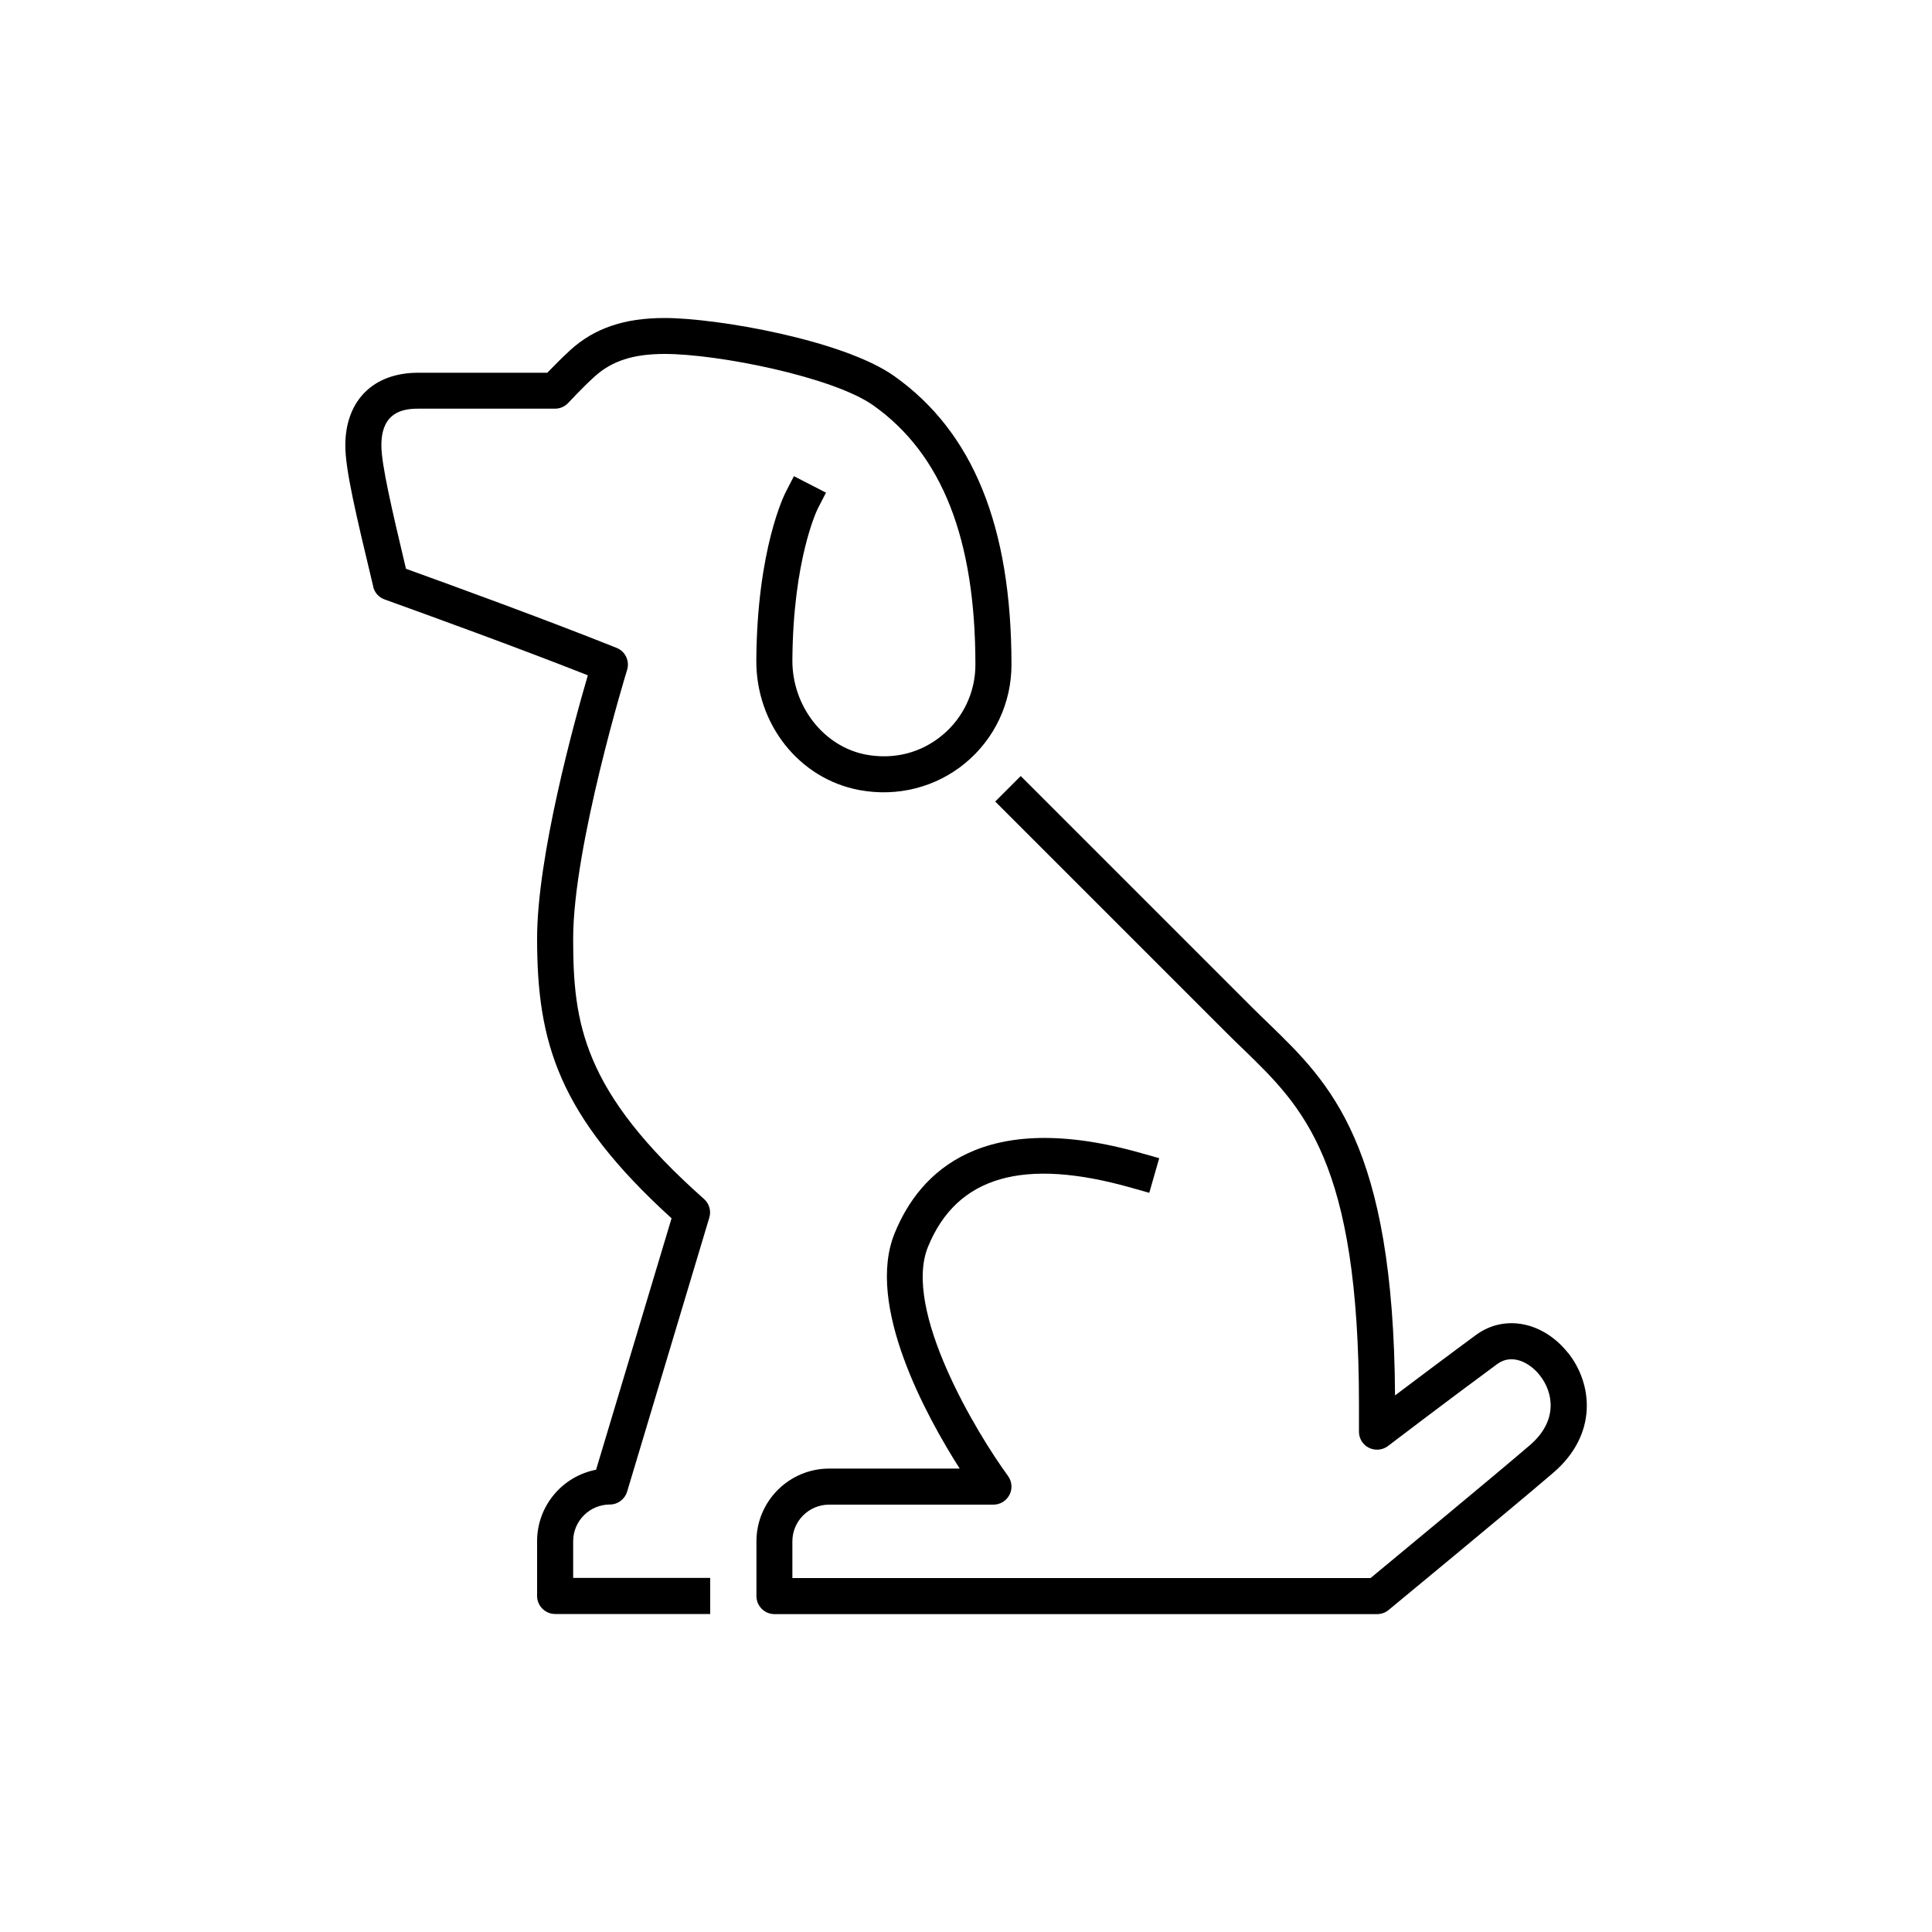 <?xml version="1.0" encoding="UTF-8"?> <svg xmlns="http://www.w3.org/2000/svg" id="Group_4384" data-name="Group 4384" viewBox="0 0 150 150"><defs><style> .cls-1 { fill: #000; stroke-width: 0px; } </style></defs><path class="cls-1" d="M121.74,105.04c-1.93-2.43-4.94-3.02-7.15-1.39-2.08,1.53-4.54,3.38-6.28,4.69-.11-19.48-5.04-24.25-9.8-28.86-.42-.4-.83-.81-1.25-1.22l-18.01-18.01-1.98,1.98,18.01,18.01c.43.43.85.84,1.28,1.25,4.6,4.46,8.95,8.66,8.95,27.54v2.13c0,.53.3,1.02.78,1.25s1.05.18,1.47-.14c.05-.04,4.86-3.7,8.49-6.37,1.13-.83,2.51-.13,3.3.88,1.04,1.31,1.46,3.52-.79,5.44-3.01,2.58-10.56,8.81-12.35,10.3h-44.89v-2.85c0-1.57,1.28-2.85,2.85-2.85h12.76c.53,0,1.01-.3,1.25-.77.24-.47.19-1.03-.12-1.46-2.41-3.29-8.21-12.89-6.21-17.79,2.24-5.48,7.41-6.97,15.83-4.57l1.35.38.77-2.69-1.35-.38c-12.33-3.52-17.25,1.43-19.19,6.21-2.28,5.58,2.47,14.22,5.05,18.27h-10.13c-3.12,0-5.65,2.54-5.65,5.65v4.25c0,.77.63,1.4,1.4,1.4h46.79c.32,0,.64-.11.89-.32.09-.08,9.35-7.71,12.78-10.65,3.5-3,3.05-6.93,1.16-9.31Z"></path><path class="cls-1" d="M28.97,45.55c.11.46.44.83.89.99,3.35,1.21,10.1,3.65,15.78,5.89-1.06,3.61-3.94,14.07-3.94,20.44,0,8.07,1.64,13.71,10.44,21.72l-5.86,19.52c-2.61.5-4.58,2.8-4.58,5.55v4.25c0,.77.63,1.4,1.4,1.4h12.04v-2.8h-10.64v-2.85c0-1.57,1.28-2.85,2.85-2.85.62,0,1.16-.41,1.34-1l6.38-21.27c.16-.52,0-1.09-.41-1.45-9.44-8.37-10.16-13.66-10.16-20.22,0-7.17,4.14-20.71,4.18-20.83.23-.7-.12-1.47-.81-1.74-5.58-2.23-12.53-4.76-16.35-6.14-1.12-4.71-1.91-8.11-1.91-9.58,0-2.56,1.63-2.85,2.85-2.85h10.63c.39,0,.76-.16,1.03-.45.01-.01,1.12-1.21,2.04-2.04,1.34-1.22,3.02-1.76,5.44-1.76,4.17,0,13.1,1.79,16.21,4,5.33,3.78,7.92,10.36,7.92,20.13,0,2.12-.94,4.12-2.57,5.47-1.66,1.38-3.76,1.91-5.92,1.51-3.29-.62-5.74-3.77-5.72-7.33.05-7.84,1.93-11.69,1.97-11.77l.64-1.24-2.49-1.28-.64,1.24c-.09.18-2.22,4.4-2.28,13.03-.04,4.98,3.33,9.23,8,10.1,2.95.55,5.95-.21,8.23-2.1,2.28-1.89,3.58-4.67,3.58-7.63,0-10.74-2.98-18.07-9.1-22.41-3.95-2.8-13.78-4.51-17.83-4.51-3.13,0-5.45.79-7.32,2.49-.65.59-1.35,1.31-1.79,1.76h-10.03c-3.49,0-5.65,2.17-5.65,5.65,0,1.87.81,5.29,2.17,10.96Z"></path></svg> 
